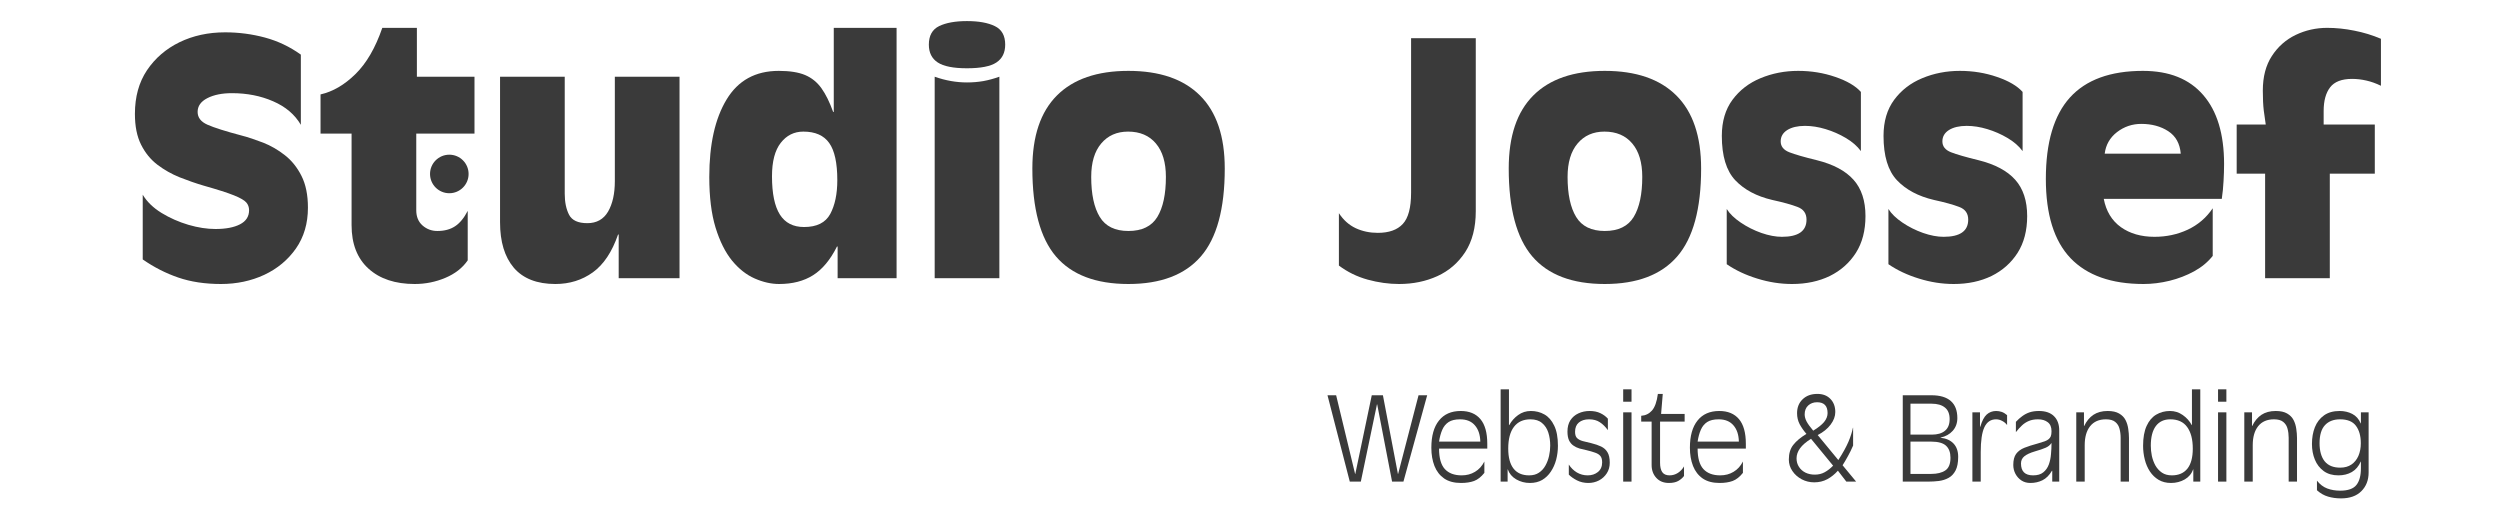<svg xmlns="http://www.w3.org/2000/svg" xmlns:xlink="http://www.w3.org/1999/xlink" width="500" zoomAndPan="magnify" viewBox="0 0 375 78.75" height="105" preserveAspectRatio="xMidYMid meet" version="1.0"><defs><g/><clipPath id="d9e776bc52"><path d="M 64.504 23.203 L 70.488 23.203 L 70.488 29 L 64.504 29 Z M 64.504 23.203 " clip-rule="nonzero"/></clipPath><clipPath id="20f8d263fb"><path d="M 121 0.109 L 133 0.109 L 133 39 L 121 39 Z M 121 0.109 " clip-rule="nonzero"/></clipPath><clipPath id="dbca758ca4"><rect x="0" width="341" y="0" height="51"/></clipPath><clipPath id="ddf916e340"><rect x="0" width="159" y="0" height="20"/></clipPath></defs><g clip-path="url(#d9e776bc52)"><path fill="#3a3a3a" d="M 67.398 23.203 C 65.801 23.203 64.504 24.496 64.504 26.094 C 64.504 27.691 65.801 28.984 67.398 28.984 C 68.992 28.984 70.289 27.691 70.289 26.094 C 70.289 24.496 68.992 23.203 67.398 23.203 Z M 67.398 23.203 " fill-opacity="1" fill-rule="nonzero"/></g><g transform="matrix(1, 0, 0, 1, 18, 3)"><g clip-path="url(#dbca758ca4)"><g fill="#3a3a3a" fill-opacity="1"><g transform="translate(0.393, 38.725)"><g><path d="M 15.375 -36.875 C 17.414 -36.875 19.406 -36.613 21.344 -36.094 C 23.281 -35.57 25.078 -34.719 26.734 -33.531 L 26.734 -23 C 25.828 -24.551 24.441 -25.727 22.578 -26.531 C 20.723 -27.344 18.66 -27.75 16.391 -27.75 C 14.91 -27.75 13.68 -27.5 12.703 -27 C 11.734 -26.5 11.25 -25.812 11.25 -24.938 C 11.25 -24.094 11.742 -23.453 12.734 -23.016 C 13.723 -22.578 15.43 -22.035 17.859 -21.391 C 18.859 -21.129 19.93 -20.773 21.078 -20.328 C 22.223 -19.879 23.305 -19.254 24.328 -18.453 C 25.348 -17.66 26.18 -16.625 26.828 -15.344 C 27.473 -14.07 27.797 -12.484 27.797 -10.578 C 27.797 -8.211 27.195 -6.172 26 -4.453 C 24.801 -2.742 23.219 -1.426 21.25 -0.5 C 19.281 0.414 17.113 0.875 14.75 0.875 C 12.352 0.875 10.219 0.551 8.344 -0.094 C 6.469 -0.738 4.691 -1.645 3.016 -2.812 L 3.016 -12.516 C 3.66 -11.453 4.602 -10.539 5.844 -9.781 C 7.094 -9.02 8.438 -8.426 9.875 -8 C 11.312 -7.582 12.66 -7.375 13.922 -7.375 C 15.473 -7.375 16.703 -7.609 17.609 -8.078 C 18.516 -8.547 18.969 -9.25 18.969 -10.188 C 18.969 -10.645 18.828 -11.035 18.547 -11.359 C 18.273 -11.68 17.66 -12.035 16.703 -12.422 C 15.754 -12.805 14.242 -13.289 12.172 -13.875 C 10.973 -14.227 9.77 -14.645 8.562 -15.125 C 7.352 -15.613 6.238 -16.242 5.219 -17.016 C 4.195 -17.797 3.379 -18.801 2.766 -20.031 C 2.148 -21.258 1.844 -22.797 1.844 -24.641 C 1.844 -27.203 2.445 -29.383 3.656 -31.188 C 4.875 -33 6.5 -34.398 8.531 -35.391 C 10.57 -36.379 12.852 -36.875 15.375 -36.875 Z M 15.375 -36.875 "/></g></g></g><g fill="#3a3a3a" fill-opacity="1"><g transform="translate(30.033, 38.725)"><g><path d="M 9.312 -37.547 L 14.5 -37.547 L 14.5 -30.219 L 23.141 -30.219 L 23.141 -21.688 L 14.406 -21.688 L 14.406 -10.188 C 14.406 -9.219 14.719 -8.457 15.344 -7.906 C 15.977 -7.352 16.719 -7.078 17.562 -7.078 C 18.625 -7.078 19.508 -7.312 20.219 -7.781 C 20.938 -8.25 21.57 -9.02 22.125 -10.094 L 22.125 -2.672 C 21.344 -1.535 20.223 -0.66 18.766 -0.047 C 17.316 0.566 15.785 0.875 14.172 0.875 C 11.254 0.875 8.945 0.109 7.25 -1.422 C 5.551 -2.961 4.703 -5.141 4.703 -7.953 L 4.703 -21.688 L 0.047 -21.688 L 0.047 -27.562 C 1.891 -27.977 3.633 -28.992 5.281 -30.609 C 6.938 -32.234 8.281 -34.547 9.312 -37.547 Z M 9.312 -37.547 "/></g></g></g><g fill="#3a3a3a" fill-opacity="1"><g transform="translate(54.288, 38.725)"><g><path d="M 2.719 -30.219 L 12.422 -30.219 L 12.422 -12.656 C 12.422 -11.395 12.641 -10.344 13.078 -9.5 C 13.516 -8.664 14.426 -8.25 15.812 -8.25 C 17.207 -8.25 18.242 -8.828 18.922 -9.984 C 19.598 -11.148 19.938 -12.672 19.938 -14.547 L 19.938 -30.219 L 29.641 -30.219 L 29.641 0 L 20.516 0 L 20.516 -6.547 L 20.422 -6.547 C 19.516 -3.93 18.254 -2.039 16.641 -0.875 C 15.023 0.289 13.148 0.875 11.016 0.875 C 8.266 0.875 6.191 0.066 4.797 -1.547 C 3.41 -3.172 2.719 -5.453 2.719 -8.391 Z M 2.719 -30.219 "/></g></g></g><g fill="#3a3a3a" fill-opacity="1"><g transform="translate(86.643, 38.725)"><g><path d="M 20.422 -37.547 L 29.844 -37.547 L 29.844 0 L 21 0 L 21 -4.75 L 20.906 -4.75 C 19.906 -2.75 18.707 -1.312 17.312 -0.438 C 15.926 0.438 14.227 0.875 12.219 0.875 C 11.031 0.875 9.812 0.598 8.562 0.047 C 7.312 -0.504 6.176 -1.398 5.156 -2.641 C 4.145 -3.891 3.32 -5.539 2.688 -7.594 C 2.062 -9.645 1.75 -12.176 1.75 -15.188 C 1.75 -20.07 2.613 -23.941 4.344 -26.797 C 6.07 -29.66 8.68 -31.094 12.172 -31.094 C 13.828 -31.094 15.145 -30.883 16.125 -30.469 C 17.113 -30.051 17.93 -29.391 18.578 -28.484 C 19.223 -27.578 19.805 -26.395 20.328 -24.938 L 20.422 -24.938 Z M 11.156 -15.281 C 11.156 -12.695 11.551 -10.781 12.344 -9.531 C 13.133 -8.289 14.344 -7.672 15.969 -7.672 C 17.875 -7.672 19.18 -8.32 19.891 -9.625 C 20.598 -10.938 20.953 -12.629 20.953 -14.703 C 20.953 -17.285 20.547 -19.145 19.734 -20.281 C 18.93 -21.414 17.641 -21.984 15.859 -21.984 C 14.473 -21.984 13.344 -21.422 12.469 -20.297 C 11.594 -19.18 11.156 -17.508 11.156 -15.281 Z M 11.156 -15.281 "/></g></g></g><g clip-path="url(#20f8d263fb)"><g fill="#3a3a3a" fill-opacity="1"><g transform="translate(118.999, 38.725)"><g><path d="M 8.047 -38.562 C 9.797 -38.562 11.188 -38.312 12.219 -37.812 C 13.258 -37.312 13.781 -36.383 13.781 -35.031 C 13.781 -33.832 13.344 -32.941 12.469 -32.359 C 11.594 -31.773 10.117 -31.484 8.047 -31.484 C 6.016 -31.484 4.551 -31.773 3.656 -32.359 C 2.77 -32.941 2.328 -33.832 2.328 -35.031 C 2.328 -36.383 2.844 -37.312 3.875 -37.812 C 4.914 -38.312 6.305 -38.562 8.047 -38.562 Z M 3.203 0 L 3.203 -30.219 C 4.816 -29.645 6.43 -29.359 8.047 -29.359 C 8.891 -29.359 9.707 -29.426 10.5 -29.562 C 11.289 -29.707 12.094 -29.926 12.906 -30.219 L 12.906 0 Z M 3.203 0 "/></g></g></g></g><g fill="#3a3a3a" fill-opacity="1"><g transform="translate(135.104, 38.725)"><g><path d="M 16.156 -31.094 C 20.844 -31.094 24.422 -29.863 26.891 -27.406 C 29.367 -24.945 30.609 -21.297 30.609 -16.453 C 30.609 -10.398 29.41 -6 27.016 -3.25 C 24.629 -0.5 21.008 0.875 16.156 0.875 C 11.27 0.875 7.645 -0.504 5.281 -3.266 C 2.926 -6.035 1.75 -10.43 1.75 -16.453 C 1.75 -21.297 2.977 -24.945 5.438 -27.406 C 7.895 -29.863 11.469 -31.094 16.156 -31.094 Z M 10.578 -15.188 C 10.578 -12.594 11.004 -10.594 11.859 -9.188 C 12.711 -7.781 14.145 -7.078 16.156 -7.078 C 18.195 -7.078 19.645 -7.781 20.5 -9.188 C 21.352 -10.594 21.781 -12.594 21.781 -15.188 C 21.781 -17.352 21.281 -19.023 20.281 -20.203 C 19.281 -21.391 17.891 -21.984 16.109 -21.984 C 14.422 -21.984 13.078 -21.391 12.078 -20.203 C 11.078 -19.023 10.578 -17.352 10.578 -15.188 Z M 10.578 -15.188 "/></g></g></g><g fill="#3a3a3a" fill-opacity="1"><g transform="translate(167.46, 38.725)"><g/></g></g><g fill="#3a3a3a" fill-opacity="1"><g transform="translate(182.304, 38.725)"><g><path d="M 11.359 -36 L 21.062 -36 L 21.062 -10.047 C 21.062 -7.586 20.535 -5.547 19.484 -3.922 C 18.43 -2.305 17.039 -1.102 15.312 -0.312 C 13.582 0.477 11.664 0.875 9.562 0.875 C 8.008 0.875 6.438 0.656 4.844 0.219 C 3.258 -0.219 1.82 -0.922 0.531 -1.891 L 0.531 -9.75 C 1.207 -8.719 2.047 -7.969 3.047 -7.5 C 4.055 -7.031 5.16 -6.797 6.359 -6.797 C 8.035 -6.797 9.285 -7.238 10.109 -8.125 C 10.941 -9.008 11.359 -10.57 11.359 -12.812 Z M 11.359 -36 "/></g></g></g><g fill="#3a3a3a" fill-opacity="1"><g transform="translate(206.559, 38.725)"><g><path d="M 16.156 -31.094 C 20.844 -31.094 24.422 -29.863 26.891 -27.406 C 29.367 -24.945 30.609 -21.297 30.609 -16.453 C 30.609 -10.398 29.41 -6 27.016 -3.25 C 24.629 -0.5 21.008 0.875 16.156 0.875 C 11.27 0.875 7.645 -0.504 5.281 -3.266 C 2.926 -6.035 1.75 -10.43 1.75 -16.453 C 1.75 -21.297 2.977 -24.945 5.438 -27.406 C 7.895 -29.863 11.469 -31.094 16.156 -31.094 Z M 10.578 -15.188 C 10.578 -12.594 11.004 -10.594 11.859 -9.188 C 12.711 -7.781 14.145 -7.078 16.156 -7.078 C 18.195 -7.078 19.645 -7.781 20.5 -9.188 C 21.352 -10.594 21.781 -12.594 21.781 -15.188 C 21.781 -17.352 21.281 -19.023 20.281 -20.203 C 19.281 -21.391 17.891 -21.984 16.109 -21.984 C 14.422 -21.984 13.078 -21.391 12.078 -20.203 C 11.078 -19.023 10.578 -17.352 10.578 -15.188 Z M 10.578 -15.188 "/></g></g></g><g fill="#3a3a3a" fill-opacity="1"><g transform="translate(238.915, 38.725)"><g><path d="M 12.812 -31.094 C 14.781 -31.094 16.633 -30.789 18.375 -30.188 C 20.125 -29.594 21.406 -28.844 22.219 -27.938 L 22.219 -19.062 C 21.664 -19.812 20.91 -20.469 19.953 -21.031 C 19.004 -21.594 17.992 -22.035 16.922 -22.359 C 15.859 -22.68 14.828 -22.844 13.828 -22.844 C 12.723 -22.844 11.836 -22.633 11.172 -22.219 C 10.516 -21.801 10.188 -21.234 10.188 -20.516 C 10.188 -19.773 10.613 -19.234 11.469 -18.891 C 12.332 -18.555 13.703 -18.16 15.578 -17.703 C 18.066 -17.086 19.91 -16.109 21.109 -14.766 C 22.305 -13.43 22.906 -11.613 22.906 -9.312 C 22.906 -7.145 22.426 -5.305 21.469 -3.797 C 20.508 -2.297 19.207 -1.141 17.562 -0.328 C 15.914 0.473 14.023 0.875 11.891 0.875 C 10.141 0.875 8.398 0.602 6.672 0.062 C 4.941 -0.469 3.414 -1.188 2.094 -2.094 L 2.094 -10.375 C 2.539 -9.664 3.238 -8.988 4.188 -8.344 C 5.145 -7.695 6.18 -7.176 7.297 -6.781 C 8.41 -6.395 9.438 -6.203 10.375 -6.203 C 12.832 -6.203 14.062 -7.062 14.062 -8.781 C 14.062 -9.719 13.609 -10.352 12.703 -10.688 C 11.805 -11.031 10.547 -11.379 8.922 -11.734 C 6.566 -12.285 4.719 -13.27 3.375 -14.688 C 2.031 -16.113 1.359 -18.332 1.359 -21.344 C 1.359 -23.508 1.891 -25.312 2.953 -26.75 C 4.023 -28.195 5.43 -29.281 7.172 -30 C 8.922 -30.727 10.801 -31.094 12.812 -31.094 Z M 12.812 -31.094 "/></g></g></g><g fill="#3a3a3a" fill-opacity="1"><g transform="translate(263.17, 38.725)"><g><path d="M 12.812 -31.094 C 14.781 -31.094 16.633 -30.789 18.375 -30.188 C 20.125 -29.594 21.406 -28.844 22.219 -27.938 L 22.219 -19.062 C 21.664 -19.812 20.91 -20.469 19.953 -21.031 C 19.004 -21.594 17.992 -22.035 16.922 -22.359 C 15.859 -22.68 14.828 -22.844 13.828 -22.844 C 12.723 -22.844 11.836 -22.633 11.172 -22.219 C 10.516 -21.801 10.188 -21.234 10.188 -20.516 C 10.188 -19.773 10.613 -19.234 11.469 -18.891 C 12.332 -18.555 13.703 -18.16 15.578 -17.703 C 18.066 -17.086 19.91 -16.109 21.109 -14.766 C 22.305 -13.43 22.906 -11.613 22.906 -9.312 C 22.906 -7.145 22.426 -5.305 21.469 -3.797 C 20.508 -2.297 19.207 -1.141 17.562 -0.328 C 15.914 0.473 14.023 0.875 11.891 0.875 C 10.141 0.875 8.398 0.602 6.672 0.062 C 4.941 -0.469 3.414 -1.188 2.094 -2.094 L 2.094 -10.375 C 2.539 -9.664 3.238 -8.988 4.188 -8.344 C 5.145 -7.695 6.18 -7.176 7.297 -6.781 C 8.41 -6.395 9.438 -6.203 10.375 -6.203 C 12.832 -6.203 14.062 -7.062 14.062 -8.781 C 14.062 -9.719 13.609 -10.352 12.703 -10.688 C 11.805 -11.031 10.547 -11.379 8.922 -11.734 C 6.566 -12.285 4.719 -13.27 3.375 -14.688 C 2.031 -16.113 1.359 -18.332 1.359 -21.344 C 1.359 -23.508 1.891 -25.312 2.953 -26.75 C 4.023 -28.195 5.43 -29.281 7.172 -30 C 8.922 -30.727 10.801 -31.094 12.812 -31.094 Z M 12.812 -31.094 "/></g></g></g><g fill="#3a3a3a" fill-opacity="1"><g transform="translate(287.424, 38.725)"><g><path d="M 16.016 -31.094 C 19.953 -31.094 22.961 -29.891 25.047 -27.484 C 27.141 -25.078 28.188 -21.625 28.188 -17.125 C 28.188 -16.312 28.16 -15.461 28.109 -14.578 C 28.066 -13.691 27.977 -12.797 27.844 -11.891 L 10.141 -11.891 C 10.492 -10.047 11.348 -8.633 12.703 -7.656 C 14.066 -6.688 15.75 -6.203 17.75 -6.203 C 19.531 -6.203 21.188 -6.555 22.719 -7.266 C 24.258 -7.984 25.516 -9.055 26.484 -10.484 L 26.484 -3.344 C 25.773 -2.438 24.848 -1.664 23.703 -1.031 C 22.555 -0.406 21.328 0.066 20.016 0.391 C 18.703 0.711 17.398 0.875 16.109 0.875 C 11.285 0.875 7.633 -0.414 5.156 -3 C 2.688 -5.594 1.453 -9.555 1.453 -14.891 C 1.453 -20.359 2.656 -24.426 5.062 -27.094 C 7.477 -29.758 11.129 -31.094 16.016 -31.094 Z M 10.281 -18.672 L 21.688 -18.672 C 21.562 -20.191 20.938 -21.316 19.812 -22.047 C 18.695 -22.773 17.348 -23.141 15.766 -23.141 C 14.41 -23.141 13.195 -22.727 12.125 -21.906 C 11.062 -21.082 10.445 -20.004 10.281 -18.672 Z M 10.281 -18.672 "/></g></g></g><g fill="#3a3a3a" fill-opacity="1"><g transform="translate(317.064, 38.725)"><g><path d="M 14.016 -37.547 C 15.348 -37.547 16.707 -37.406 18.094 -37.125 C 19.488 -36.852 20.816 -36.445 22.078 -35.906 L 22.078 -28.859 C 21.328 -29.223 20.598 -29.484 19.891 -29.641 C 19.18 -29.805 18.469 -29.891 17.75 -29.891 C 16.195 -29.891 15.098 -29.469 14.453 -28.625 C 13.805 -27.781 13.484 -26.598 13.484 -25.078 L 13.484 -23.047 L 21.156 -23.047 L 21.156 -15.672 L 14.406 -15.672 L 14.406 0 L 4.703 0 L 4.703 -15.672 L 0.438 -15.672 L 0.438 -23.047 L 4.797 -23.047 C 4.703 -23.66 4.602 -24.363 4.5 -25.156 C 4.406 -25.945 4.359 -26.941 4.359 -28.141 C 4.359 -30.211 4.812 -31.941 5.719 -33.328 C 6.625 -34.723 7.812 -35.773 9.281 -36.484 C 10.758 -37.191 12.336 -37.547 14.016 -37.547 Z M 14.016 -37.547 "/></g></g></g></g></g><g transform="matrix(1, 0, 0, 1, 198, 57)"><g clip-path="url(#ddf916e340)"><g fill="#3a3a3a" fill-opacity="1"><g transform="translate(0.843, 15.242)"><g><path d="M 0.281 -12.953 L 1.578 -12.953 L 4.422 -1.156 L 4.453 -1.156 L 6.922 -12.953 L 8.594 -12.953 L 10.844 -1.156 L 10.875 -1.156 L 13.938 -12.953 L 15.234 -12.953 L 11.672 0 L 9.969 0 L 7.734 -11.594 L 7.703 -11.594 L 5.281 0 L 3.625 0 Z M 0.281 -12.953 "/></g></g></g><g fill="#3a3a3a" fill-opacity="1"><g transform="translate(16.046, 15.242)"><g><path d="M 5.062 -10.594 C 6.344 -10.594 7.328 -10.188 8.016 -9.375 C 8.703 -8.562 9.047 -7.328 9.047 -5.672 L 9.047 -4.953 L 1.812 -4.953 C 1.812 -3.547 2.098 -2.523 2.672 -1.891 C 3.254 -1.254 4.098 -0.938 5.203 -0.938 C 5.953 -0.938 6.617 -1.113 7.203 -1.469 C 7.797 -1.82 8.266 -2.336 8.609 -3.016 L 8.609 -1.312 C 8.129 -0.707 7.613 -0.301 7.062 -0.094 C 6.52 0.102 5.867 0.203 5.109 0.203 C 4.078 0.203 3.234 -0.02 2.578 -0.469 C 1.922 -0.926 1.438 -1.551 1.125 -2.344 C 0.812 -3.145 0.656 -4.055 0.656 -5.078 C 0.656 -6.848 1.035 -8.207 1.797 -9.156 C 2.555 -10.113 3.645 -10.594 5.062 -10.594 Z M 1.812 -6 L 8 -6 C 7.977 -7.031 7.707 -7.844 7.188 -8.438 C 6.676 -9.039 5.938 -9.344 4.969 -9.344 C 4.238 -9.344 3.664 -9.207 3.25 -8.938 C 2.832 -8.664 2.516 -8.281 2.297 -7.781 C 2.078 -7.281 1.914 -6.688 1.812 -6 Z M 1.812 -6 "/></g></g></g><g fill="#3a3a3a" fill-opacity="1"><g transform="translate(25.751, 15.242)"><g><path d="M 1.344 -13.844 L 2.594 -13.844 L 2.594 -8.484 L 2.641 -8.484 C 2.973 -9.086 3.414 -9.586 3.969 -9.984 C 4.531 -10.391 5.164 -10.594 5.875 -10.594 C 6.625 -10.594 7.301 -10.422 7.906 -10.078 C 8.52 -9.734 9.008 -9.176 9.375 -8.406 C 9.75 -7.645 9.938 -6.633 9.938 -5.375 C 9.938 -4.656 9.848 -3.957 9.672 -3.281 C 9.492 -2.613 9.227 -2.02 8.875 -1.5 C 8.531 -0.977 8.098 -0.562 7.578 -0.25 C 7.055 0.051 6.441 0.203 5.734 0.203 C 4.984 0.203 4.297 0.02 3.672 -0.344 C 3.055 -0.707 2.641 -1.203 2.422 -1.828 L 2.391 -1.828 L 2.391 0 L 1.344 0 Z M 2.484 -4.953 C 2.484 -3.629 2.75 -2.629 3.281 -1.953 C 3.812 -1.273 4.594 -0.938 5.625 -0.938 C 6.207 -0.938 6.695 -1.07 7.094 -1.344 C 7.5 -1.613 7.82 -1.969 8.062 -2.406 C 8.312 -2.852 8.492 -3.336 8.609 -3.859 C 8.723 -4.379 8.781 -4.891 8.781 -5.391 C 8.781 -6.098 8.688 -6.75 8.5 -7.344 C 8.312 -7.938 8 -8.414 7.562 -8.781 C 7.133 -9.156 6.551 -9.344 5.812 -9.344 C 4.738 -9.344 3.914 -8.969 3.344 -8.219 C 2.77 -7.469 2.484 -6.379 2.484 -4.953 Z M 2.484 -4.953 "/></g></g></g><g fill="#3a3a3a" fill-opacity="1"><g transform="translate(36.416, 15.242)"><g><path d="M 4.031 -10.594 C 4.656 -10.594 5.191 -10.484 5.641 -10.266 C 6.086 -10.055 6.461 -9.781 6.766 -9.438 L 6.766 -7.719 C 6.398 -8.227 6 -8.625 5.562 -8.906 C 5.133 -9.195 4.594 -9.344 3.938 -9.344 C 3.301 -9.344 2.789 -9.18 2.406 -8.859 C 2.031 -8.547 1.844 -8.082 1.844 -7.469 C 1.844 -7.039 1.941 -6.727 2.141 -6.531 C 2.348 -6.332 2.633 -6.18 3 -6.078 C 3.363 -5.984 3.789 -5.879 4.281 -5.766 C 4.844 -5.629 5.332 -5.461 5.75 -5.266 C 6.164 -5.066 6.484 -4.781 6.703 -4.406 C 6.93 -4.039 7.047 -3.516 7.047 -2.828 C 7.047 -2.223 6.895 -1.691 6.594 -1.234 C 6.301 -0.785 5.91 -0.43 5.422 -0.172 C 4.93 0.078 4.406 0.203 3.844 0.203 C 3.207 0.203 2.633 0.07 2.125 -0.188 C 1.625 -0.445 1.219 -0.734 0.906 -1.047 L 0.906 -2.562 C 1.219 -2.07 1.617 -1.676 2.109 -1.375 C 2.609 -1.082 3.148 -0.938 3.734 -0.938 C 4.336 -0.938 4.848 -1.102 5.266 -1.438 C 5.691 -1.781 5.906 -2.266 5.906 -2.891 C 5.906 -3.316 5.816 -3.633 5.641 -3.844 C 5.461 -4.062 5.195 -4.227 4.844 -4.344 C 4.5 -4.469 4.066 -4.594 3.547 -4.719 C 3.191 -4.789 2.844 -4.875 2.5 -4.969 C 2.164 -5.07 1.863 -5.219 1.594 -5.406 C 1.32 -5.594 1.102 -5.852 0.938 -6.188 C 0.781 -6.531 0.703 -6.973 0.703 -7.516 C 0.703 -8.18 0.848 -8.742 1.141 -9.203 C 1.441 -9.66 1.844 -10.004 2.344 -10.234 C 2.852 -10.473 3.414 -10.594 4.031 -10.594 Z M 4.031 -10.594 "/></g></g></g><g fill="#3a3a3a" fill-opacity="1"><g transform="translate(44.166, 15.242)"><g><path d="M 1.312 -13.844 L 2.562 -13.844 L 2.562 -11.984 L 1.312 -11.984 Z M 1.312 -10.391 L 2.562 -10.391 L 2.562 0 L 1.312 0 Z M 1.312 -10.391 "/></g></g></g><g fill="#3a3a3a" fill-opacity="1"><g transform="translate(48.04, 15.242)"><g><path d="M 3.375 -13.156 L 3.125 -10.156 L 6.656 -10.156 L 6.656 -9 L 2.969 -9 L 2.969 -2.844 C 2.969 -2.219 3.078 -1.742 3.297 -1.422 C 3.523 -1.098 3.891 -0.938 4.391 -0.938 C 4.848 -0.938 5.27 -1.062 5.656 -1.312 C 6.039 -1.57 6.344 -1.895 6.562 -2.281 L 6.562 -0.844 C 6.344 -0.551 6.051 -0.301 5.688 -0.094 C 5.332 0.102 4.867 0.203 4.297 0.203 C 3.504 0.203 2.875 -0.051 2.406 -0.562 C 1.938 -1.07 1.703 -1.711 1.703 -2.484 L 1.703 -9 L 0.141 -9 L 0.141 -9.875 C 0.785 -9.914 1.32 -10.176 1.75 -10.656 C 2.188 -11.145 2.484 -11.977 2.641 -13.156 Z M 3.375 -13.156 "/></g></g></g><g fill="#3a3a3a" fill-opacity="1"><g transform="translate(54.83, 15.242)"><g><path d="M 5.062 -10.594 C 6.344 -10.594 7.328 -10.188 8.016 -9.375 C 8.703 -8.562 9.047 -7.328 9.047 -5.672 L 9.047 -4.953 L 1.812 -4.953 C 1.812 -3.547 2.098 -2.523 2.672 -1.891 C 3.254 -1.254 4.098 -0.938 5.203 -0.938 C 5.953 -0.938 6.617 -1.113 7.203 -1.469 C 7.797 -1.82 8.266 -2.336 8.609 -3.016 L 8.609 -1.312 C 8.129 -0.707 7.613 -0.301 7.062 -0.094 C 6.52 0.102 5.867 0.203 5.109 0.203 C 4.078 0.203 3.234 -0.02 2.578 -0.469 C 1.922 -0.926 1.438 -1.551 1.125 -2.344 C 0.812 -3.145 0.656 -4.055 0.656 -5.078 C 0.656 -6.848 1.035 -8.207 1.797 -9.156 C 2.555 -10.113 3.645 -10.594 5.062 -10.594 Z M 1.812 -6 L 8 -6 C 7.977 -7.031 7.707 -7.844 7.188 -8.438 C 6.676 -9.039 5.938 -9.344 4.969 -9.344 C 4.238 -9.344 3.664 -9.207 3.25 -8.938 C 2.832 -8.664 2.516 -8.281 2.297 -7.781 C 2.078 -7.281 1.914 -6.688 1.812 -6 Z M 1.812 -6 "/></g></g></g><g fill="#3a3a3a" fill-opacity="1"><g transform="translate(64.535, 15.242)"><g/></g></g><g fill="#3a3a3a" fill-opacity="1"><g transform="translate(69.388, 15.242)"><g><path d="M 5.219 -13.156 C 6.039 -13.156 6.691 -12.906 7.172 -12.406 C 7.66 -11.906 7.906 -11.25 7.906 -10.438 C 7.906 -9.801 7.672 -9.172 7.203 -8.547 C 6.742 -7.93 6.098 -7.41 5.266 -6.984 L 8.359 -3.234 C 9.035 -4.273 9.539 -5.188 9.875 -5.969 C 10.207 -6.758 10.43 -7.457 10.547 -8.062 L 10.578 -8.094 L 10.578 -5.406 C 10.328 -4.82 10.066 -4.289 9.797 -3.812 C 9.535 -3.332 9.27 -2.879 9 -2.453 L 11.031 0 L 9.562 0 L 8.297 -1.641 C 7.828 -1.109 7.297 -0.68 6.703 -0.359 C 6.117 -0.047 5.469 0.109 4.75 0.109 C 4.082 0.109 3.457 -0.039 2.875 -0.344 C 2.289 -0.656 1.82 -1.07 1.469 -1.594 C 1.113 -2.113 0.938 -2.688 0.938 -3.312 C 0.938 -4.219 1.16 -4.953 1.609 -5.516 C 2.055 -6.086 2.711 -6.633 3.578 -7.156 C 3.172 -7.625 2.832 -8.109 2.562 -8.609 C 2.301 -9.109 2.172 -9.66 2.172 -10.266 C 2.172 -11.117 2.445 -11.812 3 -12.344 C 3.551 -12.883 4.289 -13.156 5.219 -13.156 Z M 3.312 -10.078 C 3.312 -9.766 3.398 -9.426 3.578 -9.062 C 3.766 -8.695 4.102 -8.223 4.594 -7.641 C 5.344 -8.098 5.891 -8.535 6.234 -8.953 C 6.578 -9.379 6.75 -9.82 6.75 -10.281 C 6.75 -11.363 6.223 -11.906 5.172 -11.906 C 4.641 -11.906 4.195 -11.742 3.844 -11.422 C 3.488 -11.098 3.312 -10.648 3.312 -10.078 Z M 2.094 -3.484 C 2.094 -3.016 2.211 -2.594 2.453 -2.219 C 2.691 -1.844 3.02 -1.551 3.438 -1.344 C 3.852 -1.145 4.316 -1.047 4.828 -1.047 C 5.379 -1.047 5.875 -1.164 6.312 -1.406 C 6.75 -1.645 7.172 -1.973 7.578 -2.391 L 4.266 -6.422 C 3.516 -5.953 2.961 -5.473 2.609 -4.984 C 2.266 -4.504 2.094 -4.004 2.094 -3.484 Z M 2.094 -3.484 "/></g></g></g><g fill="#3a3a3a" fill-opacity="1"><g transform="translate(81.03, 15.242)"><g/></g></g><g fill="#3a3a3a" fill-opacity="1"><g transform="translate(85.883, 15.242)"><g><path d="M 1.531 -12.953 L 5.844 -12.953 C 7.113 -12.953 8.078 -12.664 8.734 -12.094 C 9.391 -11.52 9.719 -10.664 9.719 -9.531 C 9.719 -8.77 9.484 -8.129 9.016 -7.609 C 8.555 -7.098 7.953 -6.766 7.203 -6.609 L 7.203 -6.578 C 8.023 -6.492 8.672 -6.207 9.141 -5.719 C 9.609 -5.227 9.844 -4.562 9.844 -3.719 C 9.844 -2.852 9.711 -2.172 9.453 -1.672 C 9.191 -1.172 8.844 -0.801 8.406 -0.562 C 7.969 -0.32 7.477 -0.164 6.938 -0.094 C 6.406 -0.031 5.867 0 5.328 0 L 1.531 0 Z M 2.688 -7.047 L 5.875 -7.047 C 6.738 -7.047 7.398 -7.238 7.859 -7.625 C 8.328 -8.008 8.562 -8.594 8.562 -9.375 C 8.562 -10.156 8.328 -10.734 7.859 -11.109 C 7.391 -11.492 6.723 -11.688 5.859 -11.688 L 2.688 -11.688 Z M 2.688 -1.156 L 5.812 -1.156 C 6.695 -1.156 7.395 -1.328 7.906 -1.672 C 8.426 -2.016 8.688 -2.648 8.688 -3.578 C 8.688 -4.367 8.469 -4.969 8.031 -5.375 C 7.594 -5.789 6.848 -6 5.797 -6 L 2.688 -6 Z M 2.688 -1.156 "/></g></g></g><g fill="#3a3a3a" fill-opacity="1"><g transform="translate(96.547, 15.242)"><g><path d="M 4.875 -10.594 C 5.164 -10.594 5.445 -10.547 5.719 -10.453 C 5.988 -10.359 6.254 -10.195 6.516 -9.969 L 6.516 -8.484 C 6.336 -8.734 6.098 -8.938 5.797 -9.094 C 5.504 -9.258 5.191 -9.344 4.859 -9.344 C 4.066 -9.344 3.484 -8.945 3.109 -8.156 C 2.742 -7.363 2.562 -6.117 2.562 -4.422 L 2.562 0 L 1.312 0 L 1.312 -10.391 L 2.453 -10.391 L 2.453 -8.234 L 2.5 -8.234 C 2.75 -9.098 3.066 -9.707 3.453 -10.062 C 3.848 -10.414 4.32 -10.594 4.875 -10.594 Z M 4.875 -10.594 "/></g></g></g><g fill="#3a3a3a" fill-opacity="1"><g transform="translate(103.337, 15.242)"><g><path d="M 4.5 -10.594 C 5.488 -10.594 6.242 -10.332 6.766 -9.812 C 7.285 -9.301 7.547 -8.586 7.547 -7.672 L 7.547 0 L 6.5 0 L 6.5 -1.625 L 6.453 -1.625 C 6.055 -0.945 5.582 -0.473 5.031 -0.203 C 4.488 0.066 3.883 0.203 3.219 0.203 C 2.707 0.203 2.258 0.078 1.875 -0.172 C 1.5 -0.422 1.203 -0.75 0.984 -1.156 C 0.766 -1.57 0.656 -2.02 0.656 -2.5 C 0.656 -3.219 0.797 -3.77 1.078 -4.156 C 1.367 -4.551 1.785 -4.859 2.328 -5.078 C 2.879 -5.297 3.547 -5.508 4.328 -5.719 C 4.754 -5.844 5.102 -5.953 5.375 -6.047 C 5.645 -6.148 5.844 -6.258 5.969 -6.375 C 6.102 -6.488 6.207 -6.629 6.281 -6.797 C 6.352 -6.973 6.391 -7.227 6.391 -7.562 C 6.391 -8.176 6.203 -8.625 5.828 -8.906 C 5.461 -9.195 4.973 -9.344 4.359 -9.344 C 3.828 -9.344 3.367 -9.258 2.984 -9.094 C 2.609 -8.938 2.27 -8.719 1.969 -8.438 C 1.664 -8.156 1.359 -7.816 1.047 -7.422 L 1.047 -8.969 C 1.367 -9.312 1.691 -9.598 2.016 -9.828 C 2.336 -10.066 2.695 -10.254 3.094 -10.391 C 3.488 -10.523 3.957 -10.594 4.5 -10.594 Z M 6.391 -5.766 L 6.359 -5.766 C 6.172 -5.473 5.883 -5.242 5.5 -5.078 C 5.113 -4.91 4.578 -4.727 3.891 -4.531 C 3.18 -4.32 2.656 -4.078 2.312 -3.797 C 1.977 -3.523 1.812 -3.164 1.812 -2.719 C 1.812 -1.531 2.414 -0.938 3.625 -0.938 C 4.281 -0.938 4.789 -1.086 5.156 -1.391 C 5.531 -1.691 5.805 -2.082 5.984 -2.562 C 6.16 -3.051 6.27 -3.57 6.312 -4.125 C 6.363 -4.688 6.391 -5.234 6.391 -5.766 Z M 6.391 -5.766 "/></g></g></g><g fill="#3a3a3a" fill-opacity="1"><g transform="translate(112.065, 15.242)"><g><path d="M 6.078 -10.594 C 6.797 -10.594 7.367 -10.469 7.797 -10.219 C 8.234 -9.969 8.555 -9.641 8.766 -9.234 C 8.973 -8.828 9.109 -8.383 9.172 -7.906 C 9.242 -7.438 9.281 -6.984 9.281 -6.547 L 9.281 0 L 8.031 0 L 8.031 -6.578 C 8.031 -7.066 7.973 -7.52 7.859 -7.938 C 7.754 -8.352 7.539 -8.691 7.219 -8.953 C 6.906 -9.211 6.441 -9.344 5.828 -9.344 C 4.797 -9.344 4.004 -9 3.453 -8.312 C 2.91 -7.625 2.641 -6.676 2.641 -5.469 L 2.641 0 L 1.375 0 L 1.375 -10.391 L 2.531 -10.391 L 2.531 -8.344 L 2.562 -8.344 C 2.906 -9.07 3.363 -9.629 3.938 -10.016 C 4.52 -10.398 5.234 -10.594 6.078 -10.594 Z M 6.078 -10.594 "/></g></g></g><g fill="#3a3a3a" fill-opacity="1"><g transform="translate(122.73, 15.242)"><g><path d="M 8.062 -13.844 L 9.312 -13.844 L 9.312 0 L 8.266 0 L 8.266 -1.828 L 8.234 -1.828 C 8.016 -1.191 7.598 -0.691 6.984 -0.328 C 6.367 0.023 5.68 0.203 4.922 0.203 C 4.211 0.203 3.594 0.047 3.062 -0.266 C 2.539 -0.578 2.102 -1 1.75 -1.531 C 1.406 -2.062 1.148 -2.66 0.984 -3.328 C 0.816 -3.992 0.734 -4.676 0.734 -5.375 C 0.734 -6.594 0.91 -7.586 1.266 -8.359 C 1.617 -9.129 2.098 -9.691 2.703 -10.047 C 3.316 -10.41 4.004 -10.594 4.766 -10.594 C 5.473 -10.594 6.113 -10.391 6.688 -9.984 C 7.258 -9.586 7.707 -9.086 8.031 -8.484 L 8.062 -8.484 Z M 1.891 -5.391 C 1.891 -4.891 1.941 -4.379 2.047 -3.859 C 2.16 -3.348 2.336 -2.867 2.578 -2.422 C 2.828 -1.984 3.156 -1.625 3.562 -1.344 C 3.969 -1.07 4.461 -0.938 5.047 -0.938 C 6.055 -0.938 6.832 -1.27 7.375 -1.938 C 7.914 -2.613 8.188 -3.617 8.188 -4.953 C 8.188 -6.336 7.906 -7.414 7.344 -8.188 C 6.789 -8.957 5.945 -9.344 4.812 -9.344 C 3.875 -9.344 3.148 -9.004 2.641 -8.328 C 2.141 -7.648 1.891 -6.672 1.891 -5.391 Z M 1.891 -5.391 "/></g></g></g><g fill="#3a3a3a" fill-opacity="1"><g transform="translate(133.395, 15.242)"><g><path d="M 1.312 -13.844 L 2.562 -13.844 L 2.562 -11.984 L 1.312 -11.984 Z M 1.312 -10.391 L 2.562 -10.391 L 2.562 0 L 1.312 0 Z M 1.312 -10.391 "/></g></g></g><g fill="#3a3a3a" fill-opacity="1"><g transform="translate(137.27, 15.242)"><g><path d="M 6.078 -10.594 C 6.797 -10.594 7.367 -10.469 7.797 -10.219 C 8.234 -9.969 8.555 -9.641 8.766 -9.234 C 8.973 -8.828 9.109 -8.383 9.172 -7.906 C 9.242 -7.438 9.281 -6.984 9.281 -6.547 L 9.281 0 L 8.031 0 L 8.031 -6.578 C 8.031 -7.066 7.973 -7.52 7.859 -7.938 C 7.754 -8.352 7.539 -8.691 7.219 -8.953 C 6.906 -9.211 6.441 -9.344 5.828 -9.344 C 4.797 -9.344 4.004 -9 3.453 -8.312 C 2.91 -7.625 2.641 -6.676 2.641 -5.469 L 2.641 0 L 1.375 0 L 1.375 -10.391 L 2.531 -10.391 L 2.531 -8.344 L 2.562 -8.344 C 2.906 -9.07 3.363 -9.629 3.938 -10.016 C 4.52 -10.398 5.234 -10.594 6.078 -10.594 Z M 6.078 -10.594 "/></g></g></g><g fill="#3a3a3a" fill-opacity="1"><g transform="translate(147.934, 15.242)"><g><path d="M 5.016 -10.594 C 5.711 -10.594 6.344 -10.445 6.906 -10.156 C 7.469 -9.863 7.891 -9.391 8.172 -8.734 L 8.203 -8.734 L 8.203 -10.391 L 9.359 -10.391 L 9.359 -1.375 C 9.359 -0.219 8.992 0.719 8.266 1.438 C 7.547 2.156 6.531 2.516 5.219 2.516 C 4.52 2.516 3.875 2.426 3.281 2.25 C 2.688 2.082 2.129 1.766 1.609 1.297 L 1.609 -0.141 C 2.066 0.43 2.582 0.82 3.156 1.031 C 3.738 1.25 4.383 1.359 5.094 1.359 C 6.27 1.359 7.082 1.07 7.531 0.5 C 7.977 -0.062 8.203 -0.895 8.203 -2 L 8.203 -3 L 8.172 -3 C 7.867 -2.301 7.426 -1.781 6.844 -1.438 C 6.258 -1.102 5.586 -0.938 4.828 -0.938 C 3.953 -0.938 3.219 -1.148 2.625 -1.578 C 2.031 -2.016 1.586 -2.586 1.297 -3.297 C 1.004 -4.004 0.859 -4.785 0.859 -5.641 C 0.859 -6.578 1.004 -7.414 1.297 -8.156 C 1.598 -8.906 2.055 -9.5 2.672 -9.938 C 3.285 -10.375 4.066 -10.594 5.016 -10.594 Z M 2 -5.766 C 2 -4.598 2.254 -3.691 2.766 -3.047 C 3.285 -2.41 4.062 -2.094 5.094 -2.094 C 5.758 -2.094 6.32 -2.25 6.781 -2.562 C 7.238 -2.875 7.586 -3.305 7.828 -3.859 C 8.066 -4.41 8.188 -5.047 8.188 -5.766 C 8.188 -6.859 7.941 -7.727 7.453 -8.375 C 6.973 -9.02 6.18 -9.344 5.078 -9.344 C 4.109 -9.344 3.352 -9.051 2.812 -8.469 C 2.27 -7.883 2 -6.984 2 -5.766 Z M 2 -5.766 "/></g></g></g></g></g></svg>